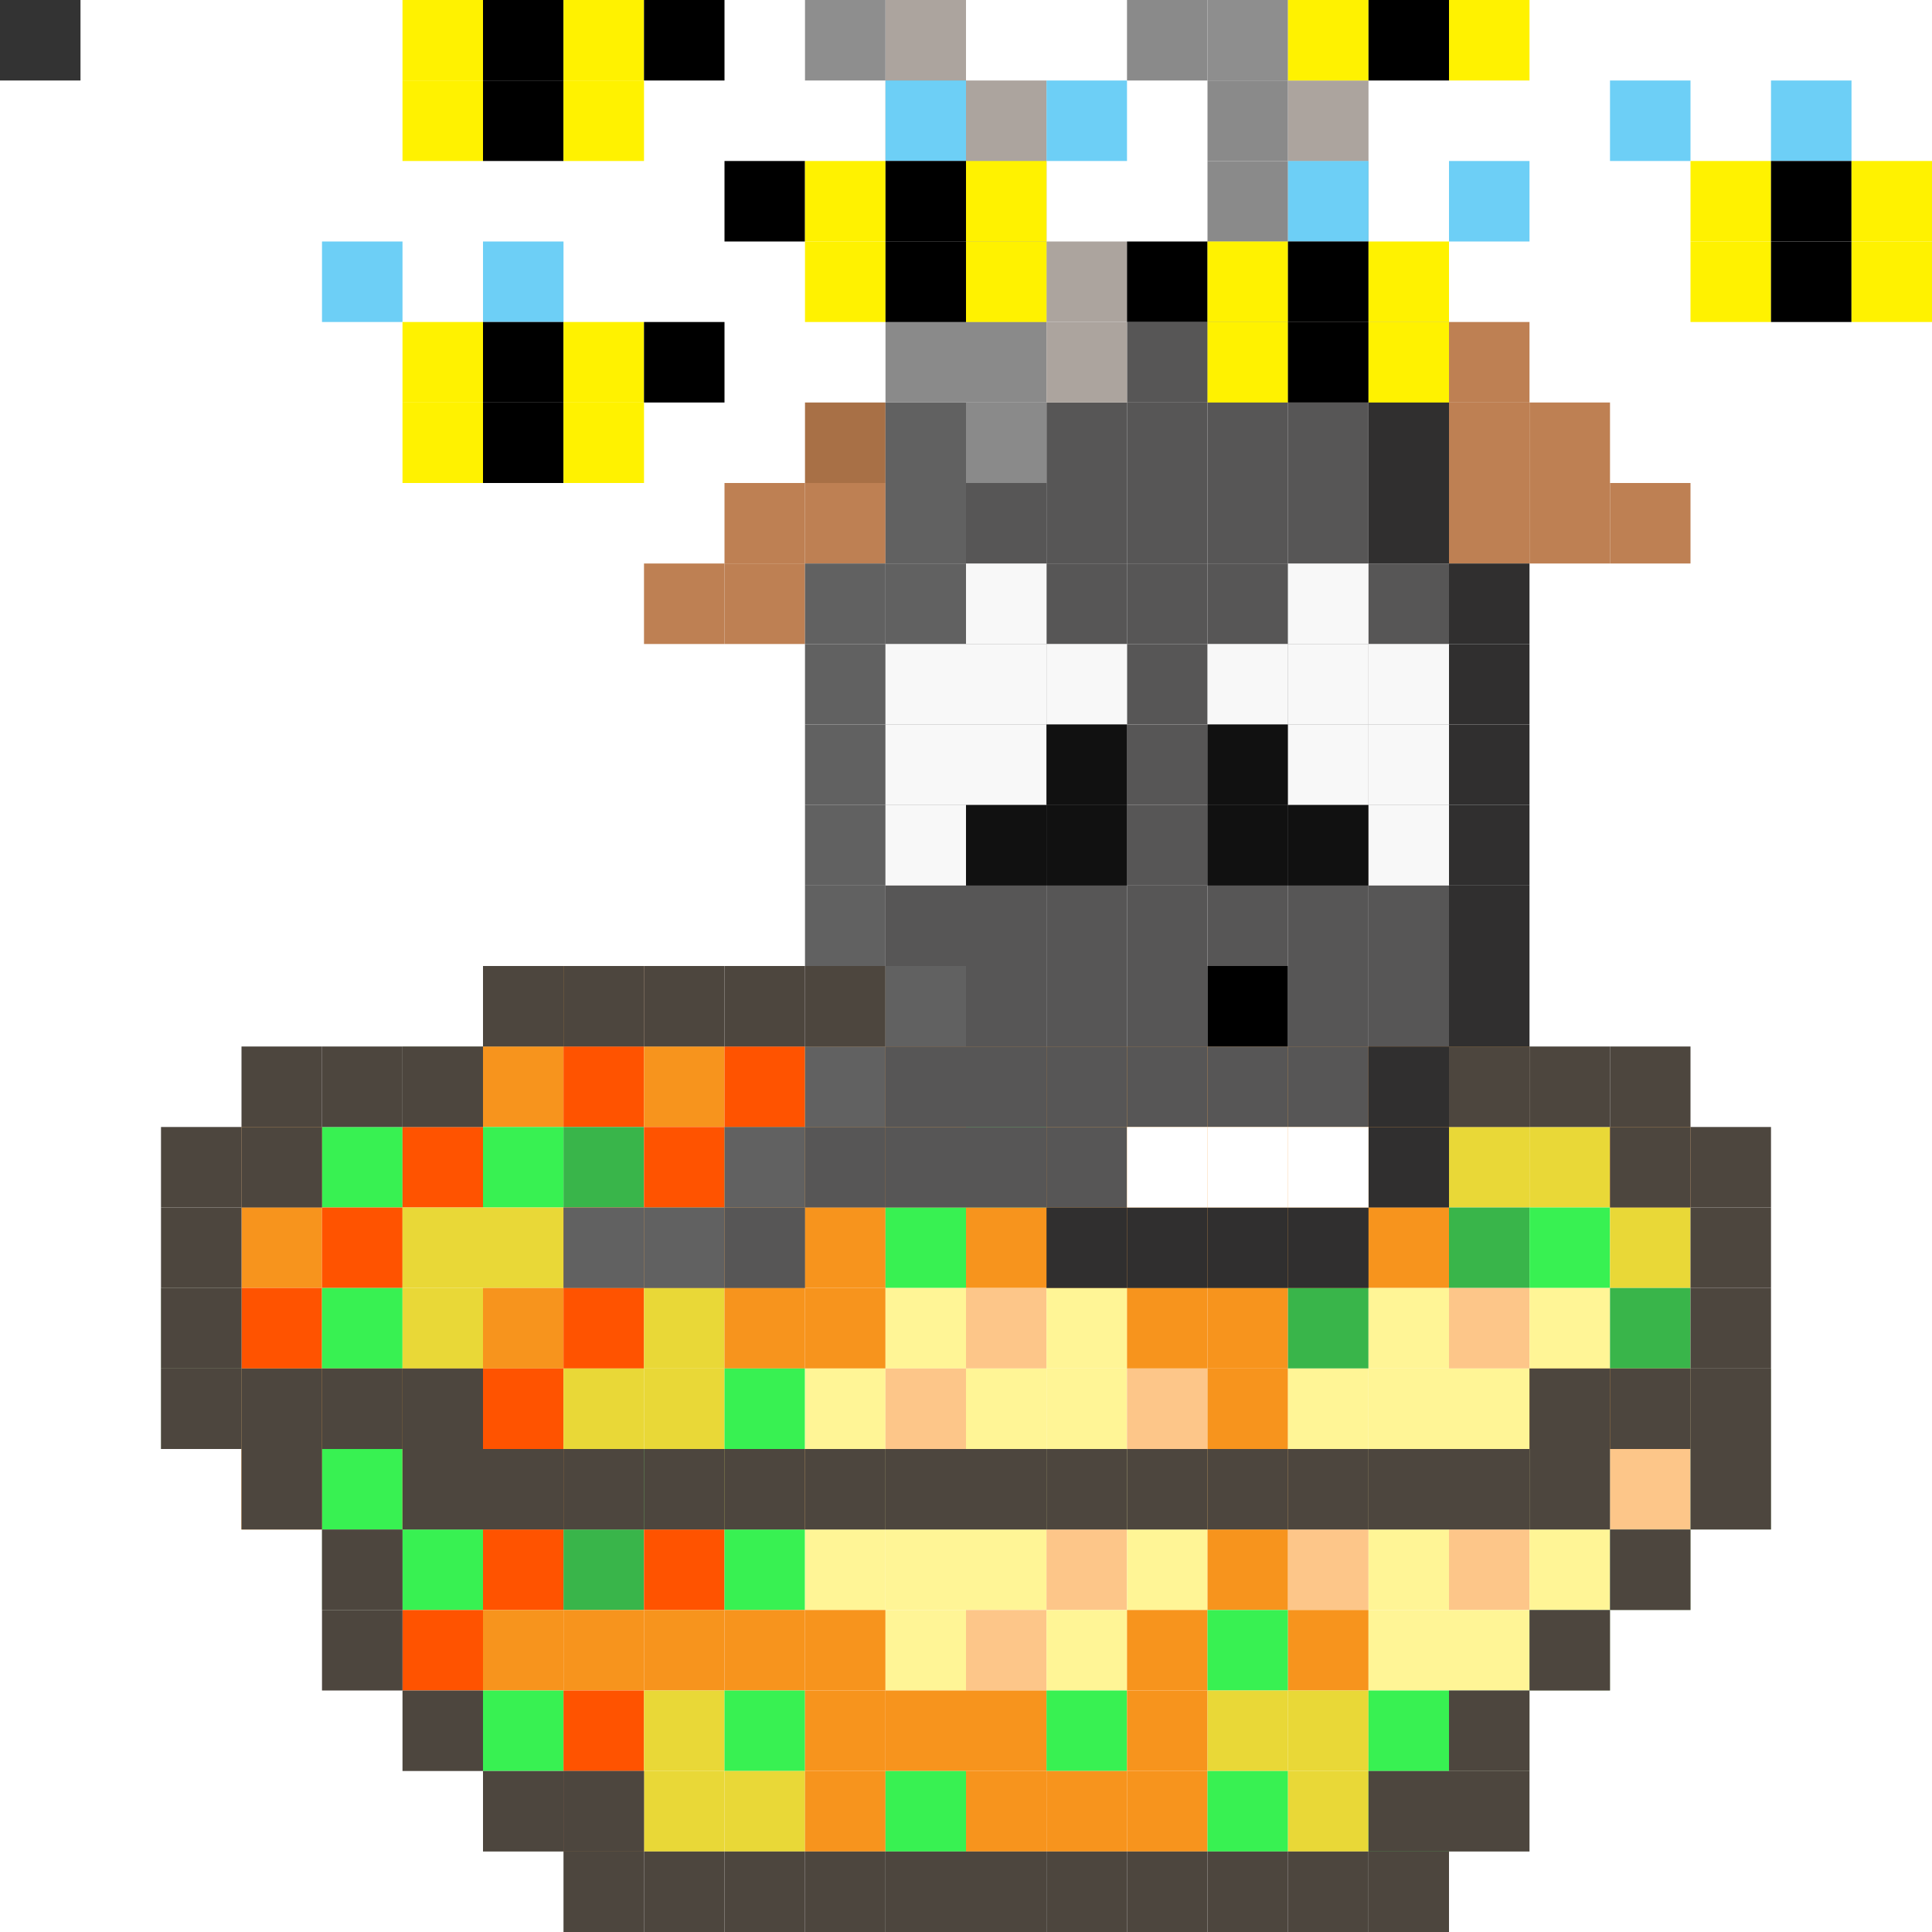 <svg id='gs' xmlns='http://www.w3.org/2000/svg' preserveAspectRatio='xMinYMin meet' viewBox='0 0 24 24'><rect x="0" y="0" width="24" height="24" fill="#333333" stroke="none"/><rect class='g317' x='2' y='16'/><rect class='g317' x='2' y='17'/><rect class='g340' x='3' y='14'/><rect class='g340' x='3' y='15'/><rect class='g356' x='3' y='16'/><rect class='g340' x='3' y='17'/><rect class='g340' x='3' y='18'/><rect class='g348' x='4' y='14'/><rect class='g356' x='4' y='15'/><rect class='g348' x='4' y='16'/><rect class='g340' x='4' y='17'/><rect class='g348' x='4' y='18'/><rect class='g317' x='4' y='19'/><rect class='g317' x='5' y='13'/><rect class='g356' x='5' y='14'/><rect class='g357' x='5' y='15'/><rect class='g357' x='5' y='16'/><rect class='g340' x='5' y='17'/><rect class='g340' x='5' y='18'/><rect class='g348' x='5' y='19'/><rect class='g356' x='5' y='20'/><rect class='g317' x='6' y='12'/><rect class='g340' x='6' y='13'/><rect class='g348' x='6' y='14'/><rect class='g357' x='6' y='15'/><rect class='g340' x='6' y='16'/><rect class='g356' x='6' y='17'/><rect class='g356' x='6' y='18'/><rect class='g356' x='6' y='19'/><rect class='g340' x='6' y='20'/><rect class='g348' x='6' y='21'/><rect class='g340' x='7' y='12'/><rect class='g356' x='7' y='13'/><rect class='g358' x='7' y='14'/><rect class='g340' x='7' y='15'/><rect class='g356' x='7' y='16'/><rect class='g357' x='7' y='17'/><rect class='g340' x='7' y='18'/><rect class='g358' x='7' y='19'/><rect class='g340' x='7' y='20'/><rect class='g356' x='7' y='21'/><rect class='g320' x='7' y='22'/><rect class='g340' x='8' y='13'/><rect class='g356' x='8' y='14'/><rect class='g340' x='8' y='15'/><rect class='g357' x='8' y='16'/><rect class='g357' x='8' y='17'/><rect class='g348' x='8' y='18'/><rect class='g356' x='8' y='19'/><rect class='g340' x='8' y='20'/><rect class='g357' x='8' y='21'/><rect class='g357' x='8' y='22'/><rect class='g356' x='9' y='13'/><rect class='g340' x='9' y='14'/><rect class='g340' x='9' y='15'/><rect class='g340' x='9' y='16'/><rect class='g348' x='9' y='17'/><rect class='g340' x='9' y='18'/><rect class='g348' x='9' y='19'/><rect class='g340' x='9' y='20'/><rect class='g348' x='9' y='21'/><rect class='g357' x='9' y='22'/><rect class='g340' x='10' y='13'/><rect class='g340' x='10' y='14'/><rect class='g340' x='10' y='15'/><rect class='g340' x='10' y='16'/><rect class='g359' x='10' y='17'/><rect class='g359' x='10' y='18'/><rect class='g359' x='10' y='19'/><rect class='g340' x='10' y='20'/><rect class='g340' x='10' y='21'/><rect class='g340' x='10' y='22'/><rect class='g340' x='11' y='13'/><rect class='g340' x='11' y='14'/><rect class='g348' x='11' y='15'/><rect class='g359' x='11' y='16'/><rect class='g360' x='11' y='17'/><rect class='g359' x='11' y='18'/><rect class='g359' x='11' y='19'/><rect class='g359' x='11' y='20'/><rect class='g340' x='11' y='21'/><rect class='g348' x='11' y='22'/><rect class='g340' x='12' y='13'/><rect class='g348' x='12' y='14'/><rect class='g340' x='12' y='15'/><rect class='g360' x='12' y='16'/><rect class='g359' x='12' y='17'/><rect class='g359' x='12' y='18'/><rect class='g359' x='12' y='19'/><rect class='g360' x='12' y='20'/><rect class='g340' x='12' y='21'/><rect class='g340' x='12' y='22'/><rect class='g340' x='13' y='13'/><rect class='g340' x='13' y='14'/><rect class='g340' x='13' y='15'/><rect class='g359' x='13' y='16'/><rect class='g359' x='13' y='17'/><rect class='g359' x='13' y='18'/><rect class='g360' x='13' y='19'/><rect class='g359' x='13' y='20'/><rect class='g348' x='13' y='21'/><rect class='g340' x='13' y='22'/><rect class='g340' x='14' y='13'/><rect class='g340' x='14' y='14'/><rect class='g340' x='14' y='15'/><rect class='g340' x='14' y='16'/><rect class='g360' x='14' y='17'/><rect class='g359' x='14' y='18'/><rect class='g359' x='14' y='19'/><rect class='g340' x='14' y='20'/><rect class='g340' x='14' y='21'/><rect class='g340' x='14' y='22'/><rect class='g340' x='15' y='13'/><rect class='g340' x='15' y='14'/><rect class='g340' x='15' y='15'/><rect class='g340' x='15' y='16'/><rect class='g340' x='15' y='17'/><rect class='g340' x='15' y='18'/><rect class='g340' x='15' y='19'/><rect class='g348' x='15' y='20'/><rect class='g357' x='15' y='21'/><rect class='g348' x='15' y='22'/><rect class='g340' x='16' y='13'/><rect class='g340' x='16' y='14'/><rect class='g340' x='16' y='15'/><rect class='g358' x='16' y='16'/><rect class='g359' x='16' y='17'/><rect class='g359' x='16' y='18'/><rect class='g360' x='16' y='19'/><rect class='g340' x='16' y='20'/><rect class='g357' x='16' y='21'/><rect class='g357' x='16' y='22'/><rect class='g340' x='17' y='13'/><rect class='g340' x='17' y='14'/><rect class='g340' x='17' y='15'/><rect class='g359' x='17' y='16'/><rect class='g359' x='17' y='17'/><rect class='g360' x='17' y='18'/><rect class='g359' x='17' y='19'/><rect class='g359' x='17' y='20'/><rect class='g348' x='17' y='21'/><rect class='g348' x='17' y='22'/><rect class='g340' x='18' y='13'/><rect class='g357' x='18' y='14'/><rect class='g358' x='18' y='15'/><rect class='g360' x='18' y='16'/><rect class='g359' x='18' y='17'/><rect class='g359' x='18' y='18'/><rect class='g360' x='18' y='19'/><rect class='g359' x='18' y='20'/><rect class='g317' x='18' y='21'/><rect class='g357' x='19' y='14'/><rect class='g348' x='19' y='15'/><rect class='g359' x='19' y='16'/><rect class='g340' x='19' y='17'/><rect class='g359' x='19' y='18'/><rect class='g359' x='19' y='19'/><rect class='g317' x='19' y='20'/><rect class='g340' x='20' y='14'/><rect class='g357' x='20' y='15'/><rect class='g358' x='20' y='16'/><rect class='g340' x='20' y='17'/><rect class='g360' x='20' y='18'/><rect class='g317' x='20' y='19'/><rect class='g317' x='21' y='17'/><rect class='g317' x='21' y='18'/><rect class='g147' x='2' y='14'/><rect class='g147' x='2' y='15'/><rect class='g147' x='2' y='16'/><rect class='g147' x='2' y='17'/><rect class='g147' x='3' y='13'/><rect class='g147' x='3' y='14'/><rect class='g147' x='3' y='17'/><rect class='g147' x='3' y='18'/><rect class='g147' x='4' y='13'/><rect class='g147' x='4' y='17'/><rect class='g147' x='4' y='19'/><rect class='g147' x='4' y='20'/><rect class='g147' x='5' y='13'/><rect class='g147' x='5' y='17'/><rect class='g147' x='5' y='18'/><rect class='g147' x='5' y='21'/><rect class='g147' x='6' y='12'/><rect class='g147' x='6' y='18'/><rect class='g147' x='6' y='22'/><rect class='g147' x='7' y='12'/><rect class='g147' x='7' y='18'/><rect class='g147' x='7' y='22'/><rect class='g147' x='7' y='23'/><rect class='g147' x='8' y='12'/><rect class='g147' x='8' y='18'/><rect class='g147' x='8' y='23'/><rect class='g147' x='9' y='12'/><rect class='g147' x='9' y='18'/><rect class='g147' x='9' y='23'/><rect class='g147' x='10' y='12'/><rect class='g147' x='10' y='18'/><rect class='g147' x='10' y='23'/><rect class='g147' x='11' y='18'/><rect class='g147' x='11' y='23'/><rect class='g147' x='12' y='18'/><rect class='g147' x='12' y='23'/><rect class='g147' x='13' y='18'/><rect class='g147' x='13' y='23'/><rect class='g147' x='14' y='18'/><rect class='g147' x='14' y='23'/><rect class='g147' x='15' y='18'/><rect class='g147' x='15' y='23'/><rect class='g147' x='16' y='18'/><rect class='g147' x='16' y='23'/><rect class='g147' x='17' y='18'/><rect class='g147' x='17' y='22'/><rect class='g147' x='17' y='23'/><rect class='g147' x='18' y='13'/><rect class='g147' x='18' y='18'/><rect class='g147' x='18' y='21'/><rect class='g147' x='18' y='22'/><rect class='g147' x='19' y='13'/><rect class='g147' x='19' y='17'/><rect class='g147' x='19' y='18'/><rect class='g147' x='19' y='20'/><rect class='g147' x='20' y='13'/><rect class='g147' x='20' y='14'/><rect class='g147' x='20' y='17'/><rect class='g147' x='20' y='19'/><rect class='g147' x='21' y='14'/><rect class='g147' x='21' y='15'/><rect class='g147' x='21' y='16'/><rect class='g147' x='21' y='17'/><rect class='g147' x='21' y='18'/><rect class='g274' x='7' y='15'/><rect class='g275' x='8' y='7'/><rect class='g274' x='8' y='15'/><rect class='g275' x='9' y='6'/><rect class='g275' x='9' y='7'/><rect class='g274' x='9' y='14'/><rect class='g276' x='9' y='15'/><rect class='g277' x='10' y='5'/><rect class='g275' x='10' y='6'/><rect class='g274' x='10' y='7'/><rect class='g274' x='10' y='8'/><rect class='g274' x='10' y='9'/><rect class='g274' x='10' y='10'/><rect class='g274' x='10' y='11'/><rect class='g274' x='10' y='13'/><rect class='g276' x='10' y='14'/><rect class='g274' x='11' y='5'/><rect class='g274' x='11' y='6'/><rect class='g274' x='11' y='7'/><rect class='g276' x='11' y='8'/><rect class='g276' x='11' y='9'/><rect class='g276' x='11' y='10'/><rect class='g276' x='11' y='11'/><rect class='g274' x='11' y='12'/><rect class='g276' x='11' y='13'/><rect class='g276' x='11' y='14'/><rect class='g276' x='12' y='6'/><rect class='g276' x='12' y='7'/><rect class='g276' x='12' y='8'/><rect class='g276' x='12' y='9'/><rect class='g276' x='12' y='10'/><rect class='g276' x='12' y='11'/><rect class='g276' x='12' y='12'/><rect class='g276' x='12' y='13'/><rect class='g276' x='12' y='14'/><rect class='g276' x='13' y='5'/><rect class='g276' x='13' y='6'/><rect class='g276' x='13' y='7'/><rect class='g276' x='13' y='8'/><rect class='g276' x='13' y='9'/><rect class='g276' x='13' y='10'/><rect class='g276' x='13' y='11'/><rect class='g276' x='13' y='12'/><rect class='g276' x='13' y='13'/><rect class='g276' x='13' y='14'/><rect class='g278' x='13' y='15'/><rect class='g276' x='14' y='4'/><rect class='g276' x='14' y='5'/><rect class='g276' x='14' y='6'/><rect class='g276' x='14' y='7'/><rect class='g276' x='14' y='8'/><rect class='g276' x='14' y='9'/><rect class='g276' x='14' y='10'/><rect class='g276' x='14' y='11'/><rect class='g276' x='14' y='12'/><rect class='g276' x='14' y='13'/><rect class='g278' x='14' y='15'/><rect class='g276' x='15' y='4'/><rect class='g276' x='15' y='5'/><rect class='g276' x='15' y='6'/><rect class='g276' x='15' y='7'/><rect class='g276' x='15' y='8'/><rect class='g276' x='15' y='9'/><rect class='g276' x='15' y='10'/><rect class='g276' x='15' y='11'/><rect class='g100' x='15' y='12'/><rect class='g276' x='15' y='13'/><rect class='g278' x='15' y='15'/><rect class='g276' x='16' y='5'/><rect class='g276' x='16' y='6'/><rect class='g276' x='16' y='7'/><rect class='g276' x='16' y='8'/><rect class='g276' x='16' y='9'/><rect class='g276' x='16' y='10'/><rect class='g276' x='16' y='11'/><rect class='g276' x='16' y='12'/><rect class='g276' x='16' y='13'/><rect class='g278' x='16' y='15'/><rect class='g278' x='17' y='4'/><rect class='g278' x='17' y='5'/><rect class='g278' x='17' y='6'/><rect class='g276' x='17' y='7'/><rect class='g276' x='17' y='8'/><rect class='g276' x='17' y='9'/><rect class='g276' x='17' y='10'/><rect class='g276' x='17' y='11'/><rect class='g276' x='17' y='12'/><rect class='g278' x='17' y='13'/><rect class='g278' x='17' y='14'/><rect class='g275' x='18' y='4'/><rect class='g275' x='18' y='5'/><rect class='g275' x='18' y='6'/><rect class='g278' x='18' y='7'/><rect class='g278' x='18' y='8'/><rect class='g278' x='18' y='9'/><rect class='g278' x='18' y='10'/><rect class='g278' x='18' y='11'/><rect class='g278' x='18' y='12'/><rect class='g275' x='19' y='5'/><rect class='g275' x='19' y='6'/><rect class='g275' x='20' y='6'/><rect class='g123' x='14' y='14'/><rect class='g123' x='15' y='14'/><rect class='g123' x='16' y='14'/><rect class='g268' x='10' y='0'/><rect class='g269' x='11' y='0'/><rect class='g268' x='11' y='1'/><rect class='g268' x='11' y='2'/><rect class='g267' x='11' y='3'/><rect class='g267' x='11' y='4'/><rect class='g269' x='12' y='1'/><rect class='g268' x='12' y='2'/><rect class='g268' x='12' y='3'/><rect class='g267' x='12' y='4'/><rect class='g267' x='12' y='5'/><rect class='g269' x='13' y='3'/><rect class='g269' x='13' y='4'/><rect class='g267' x='14' y='0'/><rect class='g268' x='15' y='0'/><rect class='g267' x='15' y='1'/><rect class='g267' x='15' y='2'/><rect class='g267' x='15' y='3'/><rect class='g269' x='16' y='1'/><rect class='g269' x='16' y='2'/><rect class='g269' x='16' y='3'/><rect class='g269' x='16' y='4'/><rect class='g169' x='4' y='3'/><rect class='g140' x='5' y='0'/><rect class='g140' x='5' y='1'/><rect class='g140' x='5' y='4'/><rect class='g140' x='5' y='5'/><rect class='g100' x='6' y='0'/><rect class='g100' x='6' y='1'/><rect class='g169' x='6' y='3'/><rect class='g100' x='6' y='4'/><rect class='g100' x='6' y='5'/><rect class='g140' x='7' y='0'/><rect class='g140' x='7' y='1'/><rect class='g140' x='7' y='4'/><rect class='g140' x='7' y='5'/><rect class='g100' x='8' y='0'/><rect class='g100' x='8' y='4'/><rect class='g100' x='9' y='2'/><rect class='g140' x='10' y='2'/><rect class='g140' x='10' y='3'/><rect class='g169' x='11' y='1'/><rect class='g100' x='11' y='2'/><rect class='g100' x='11' y='3'/><rect class='g140' x='12' y='2'/><rect class='g140' x='12' y='3'/><rect class='g169' x='13' y='1'/><rect class='g100' x='14' y='3'/><rect class='g140' x='15' y='3'/><rect class='g140' x='15' y='4'/><rect class='g140' x='16' y='0'/><rect class='g169' x='16' y='2'/><rect class='g100' x='16' y='3'/><rect class='g100' x='16' y='4'/><rect class='g100' x='17' y='0'/><rect class='g140' x='17' y='3'/><rect class='g140' x='17' y='4'/><rect class='g140' x='18' y='0'/><rect class='g169' x='18' y='2'/><rect class='g169' x='20' y='1'/><rect class='g140' x='21' y='2'/><rect class='g140' x='21' y='3'/><rect class='g169' x='22' y='1'/><rect class='g100' x='22' y='2'/><rect class='g100' x='22' y='3'/><rect class='g140' x='23' y='2'/><rect class='g140' x='23' y='3'/><rect class='g156' x='11' y='8'/><rect class='g156' x='11' y='9'/><rect class='g156' x='11' y='10'/><rect class='g156' x='12' y='7'/><rect class='g156' x='12' y='8'/><rect class='g156' x='12' y='9'/><rect class='g157' x='12' y='10'/><rect class='g156' x='13' y='8'/><rect class='g157' x='13' y='9'/><rect class='g157' x='13' y='10'/><rect class='g156' x='15' y='8'/><rect class='g157' x='15' y='9'/><rect class='g157' x='15' y='10'/><rect class='g156' x='16' y='7'/><rect class='g156' x='16' y='8'/><rect class='g156' x='16' y='9'/><rect class='g157' x='16' y='10'/><rect class='g156' x='17' y='8'/><rect class='g156' x='17' y='9'/><rect class='g156' x='17' y='10'/><style>#gs{shape-rendering: crispedges;}rect{width:1px;height:1px;}.g100{fill:#000000}.g101{fill:#313131}.g102{fill:#252525}.g103{fill:#414040}.g104{fill:#4D4D4D}.g105{fill:#363636}.g106{fill:#003471}.g107{fill:#004A80}.g108{fill:#005E20}.g109{fill:#74A33E}.g110{fill:#6A9736}.g111{fill:#0054A6}.g112{fill:#598527}.g113{fill:#ABA000}.g114{fill:#CFBA5D}.g115{fill:#E8D782}.g116{fill:#E5D685}.g117{fill:#E0CE78}.g118{fill:#D7C264}.g119{fill:#C1AC50}.g120{fill:#DBC86D}.g121{fill:#D4BE5D}.g122{fill:#CCCCCC}.g123{fill:#FFFFFF}.g124{fill:#EBEBEB}.g125{fill:#C4393C}.g126{fill:#D14448}.g127{fill:#BC282C}.g128{fill:#B1191D}.g129{fill:#2C2422}.g130{fill:#6D6A6A}.g131{fill:#603913}.g132{fill:#593008}.g133{fill:#B5B5B5}.g134{fill:#563310}.g135{fill:#683F18}.g136{fill:#5C330B}.g137{fill:#5B3511}.g138{fill:#197B30}.g139{fill:#D7CC03}.g140{fill:#FFF200}.g141{fill:#8B3E0E}.g142{fill:#A34E19}.g143{fill:#D7640C}.g144{fill:#BD5717}.g145{fill:#2075A8}.g146{fill:#5F99BB}.g147{fill:#4D463E}.g148{fill:#F33C43}.g149{fill:#0E5024}.g150{fill:#5D981A}.g151{fill:#0C5D28}.g152{fill:#824E1C}.g153{fill:#C69C6D}.g154{fill:#362F2D}.g155{fill:#A67C52}.g156{fill:#F8F8F8}.g157{fill:#111111}.g158{fill:#636363}.g159{fill:#827C53}.g160{fill:#2F2D1E}.g161{fill:#00FFFF}.g162{fill:#27E5E5}.g163{fill:#2E3192}.g164{fill:#E60009}.g165{fill:#ED1C24}.g166{fill:#F6F6F6}.g167{fill:#08FFF4}.g168{fill:#00E4DA}.g169{fill:#6DCFF6}.g170{fill:#EFAE20}.g171{fill:#F8D00F}.g172{fill:#ECB223}.g173{fill:#F2B423}.g174{fill:#F7CE12}.g175{fill:#F7CF0D}.g176{fill:#F5BC13}.g177{fill:#F6CB0D}.g178{fill:#FBBA1E}.g179{fill:#F5CC10}.g180{fill:#F8D00E}.g181{fill:#F3BC1B}.g182{fill:#F6CD0F}.g183{fill:#FBBB1B}.g184{fill:#F9CD12}.g185{fill:#F6BA1B}.g186{fill:#F6C90E}.g187{fill:#EEAD1D}.g188{fill:#F7CB12}.g189{fill:#EBAC1F}.g190{fill:#ECAA16}.g191{fill:#F7C614}.g192{fill:#F0B31A}.g193{fill:#EDAE23}.g194{fill:#F2AD21}.g195{fill:#F3B71B}.g196{fill:#F3BF14}.g197{fill:#E4A12E}.g198{fill:#E5A124}.g199{fill:#EAA621}.g200{fill:#F4B51C}.g201{fill:#F5B619}.g202{fill:#F2B21C}.g203{fill:#F6B71C}.g204{fill:#FFFF00}.g205{fill:#03A600}.g206{fill:#A6001C}.g207{fill:#A1B92F}.g208{fill:#B2813E}.g209{fill:#BB9F4B}.g210{fill:#FCF8FF}.g211{fill:#5D8429}.g212{fill:#6E930F}.g213{fill:#E9EBB9}.g214{fill:#B59854}.g215{fill:#C4994B}.g216{fill:#69A22D}.g217{fill:#7EA21A}.g218{fill:#CAE4A7}.g219{fill:#779A18}.g220{fill:#B2CC09}.g221{fill:#C4EA32}.g222{fill:#7C9F0D}.g223{fill:#C1D224}.g224{fill:#A2CA1C}.g225{fill:#947235}.g226{fill:#906D29}.g227{fill:#6EA21A}.g228{fill:#EBF6D4}.g229{fill:#8AB510}.g230{fill:#8C692F}.g231{fill:#8B6A34}.g232{fill:#86B62E}.g233{fill:#8D9F3B}.g234{fill:#6FA11E}.g235{fill:#F6FBF4}.g236{fill:#FFFFFA}.g237{fill:#D7EFA1}.g238{fill:#F49AC1}.g239{fill:#F06EAA}.g240{fill:#FDBED9}.g241{fill:#F3438F}.g242{fill:#FBD1E3}.g243{fill:#B9006E}.g244{fill:#1A1A18}.g245{fill:#E01313}.g246{fill:#B7B7B7}.g247{fill:#C92121}.g248{fill:#FF0000}.g249{fill:#FF4747}.g250{fill:#6D3703}.g251{fill:#763B02}.g252{fill:#81450B}.g253{fill:#6D3907}.g254{fill:#99724A}.g255{fill:#894C11}.g256{fill:#8C6239}.g257{fill:#592D00}.g258{fill:#9B4E00}.g259{fill:#B47A40}.g260{fill:#261300}.g261{fill:#F9FB96}.g262{fill:#5674B9}.g263{fill:#7DA7D9}.g264{fill:#B5D3F6}.g265{fill:#F26522}.g266{fill:#D65A20}.g267{fill:#8A8A8A}.g268{fill:#8E8E8E}.g269{fill:#ACA49E}.g270{fill:#8560A8}.g271{fill:#F26C4F}.g272{fill:#007236}.g273{fill:#00A651}.g274{fill:#616161}.g275{fill:#BE8053}.g276{fill:#575656}.g277{fill:#A87046}.g278{fill:#302F2F}.g279{fill:#679CF1}.g280{fill:#3C81F0}.g281{fill:#26518F}.g282{fill:#CEB858}.g283{fill:#D6C162}.g284{fill:#EDE198}.g285{fill:#E9DC8E}.g286{fill:#E1D07B}.g287{fill:#D9C569}.g288{fill:#F3EBA7}.g289{fill:#F0E6A0}.g290{fill:#DDCA72}.g291{fill:#F5EEAC}.g292{fill:#BFBCBC}.g293{fill:#ACACAC}.g294{fill:#D7D7D7}.g295{fill:#7FFEA1}.g296{fill:#0FFF50}.g297{fill:#64FB8D}.g298{fill:#FD48AB}.g299{fill:#FF1494}.g300{fill:#980F5A}.g301{fill:#F1A367}.g302{fill:#F08B3C}.g303{fill:#8F5526}.g304{fill:#BB77E2}.g305{fill:#AA51DC}.g306{fill:#643283}.g307{fill:#8E11BF}.g308{fill:#B32DE8}.g309{fill:#F13655}.g310{fill:#BF1330}.g311{fill:#00BFF3}.g312{fill:#069AC3}.g313{fill:#B1462E}.g314{fill:#3CB878}.g315{fill:#0D9951}.g316{fill:#DCD331}.g317{fill:#BBD8A8}.g318{fill:#F26D7D}.g319{fill:#9E0B0F}.g320{fill:#9B5D2F}.g321{fill:#CD0C12}.g322{fill:#FCE695}.g323{fill:#C7945B}.g324{fill:#E9C364}.g325{fill:#F6ED5C}.g326{fill:#754C24}.g327{fill:#CDA0DE}.g328{fill:#E7BAF8}.g329{fill:#DDB2ED}.g330{fill:#AE7C4B}.g331{fill:#E1AEF5}.g332{fill:#CDA3DD}.g333{fill:#E3B5F5}.g334{fill:#E8BFF9}.g335{fill:#BE92D0}.g336{fill:#720F0F}.g337{fill:#1C84C8}.g338{fill:#FBFBFB}.g339{fill:#4DC0B8}.g340{fill:#F7941D}.g341{fill:#FECB4B}.g342{fill:#65D7CF}.g343{fill:#DCA825}.g344{fill:#5C5354}.g345{fill:#FFD8AD}.g346{fill:#C8C9CB}.g347{fill:#706C6D}.g348{fill:#38F152}.g349{fill:#636161}.g350{fill:#A7A7A7}.g351{fill:#AA7147}.g352{fill:#FF5900}.g353{fill:#7A0026}.g354{fill:#7A1010}.g355{fill:#7A2910}.g356{fill:#FF5300}.g357{fill:#E9D837}.g358{fill:#39B54A}.g359{fill:#FFF596}.g360{fill:#FDC689}.g361{fill:#685647}.g362{fill:#C79672}.g363{fill:#9EFAB6}.g364{fill:#4CFB7C}.g365{fill:#CB67FC}.g366{fill:#DA92FE}.g367{fill:#343434}.g368{fill:#BB33FF}.g369{fill:#F9F9F9}.g370{fill:#ACB8B7}.g371{fill:#E58A1D}.g372{fill:#B6714B}.g373{fill:#E0BF6C}.g374{fill:#A67DBD}.g375{fill:#7B2E00}.g376{fill:#A0410D}.g377{fill:#EDE10C}.g378{fill:#BD8CBF}.g379{fill:#2CF222}</style></svg>